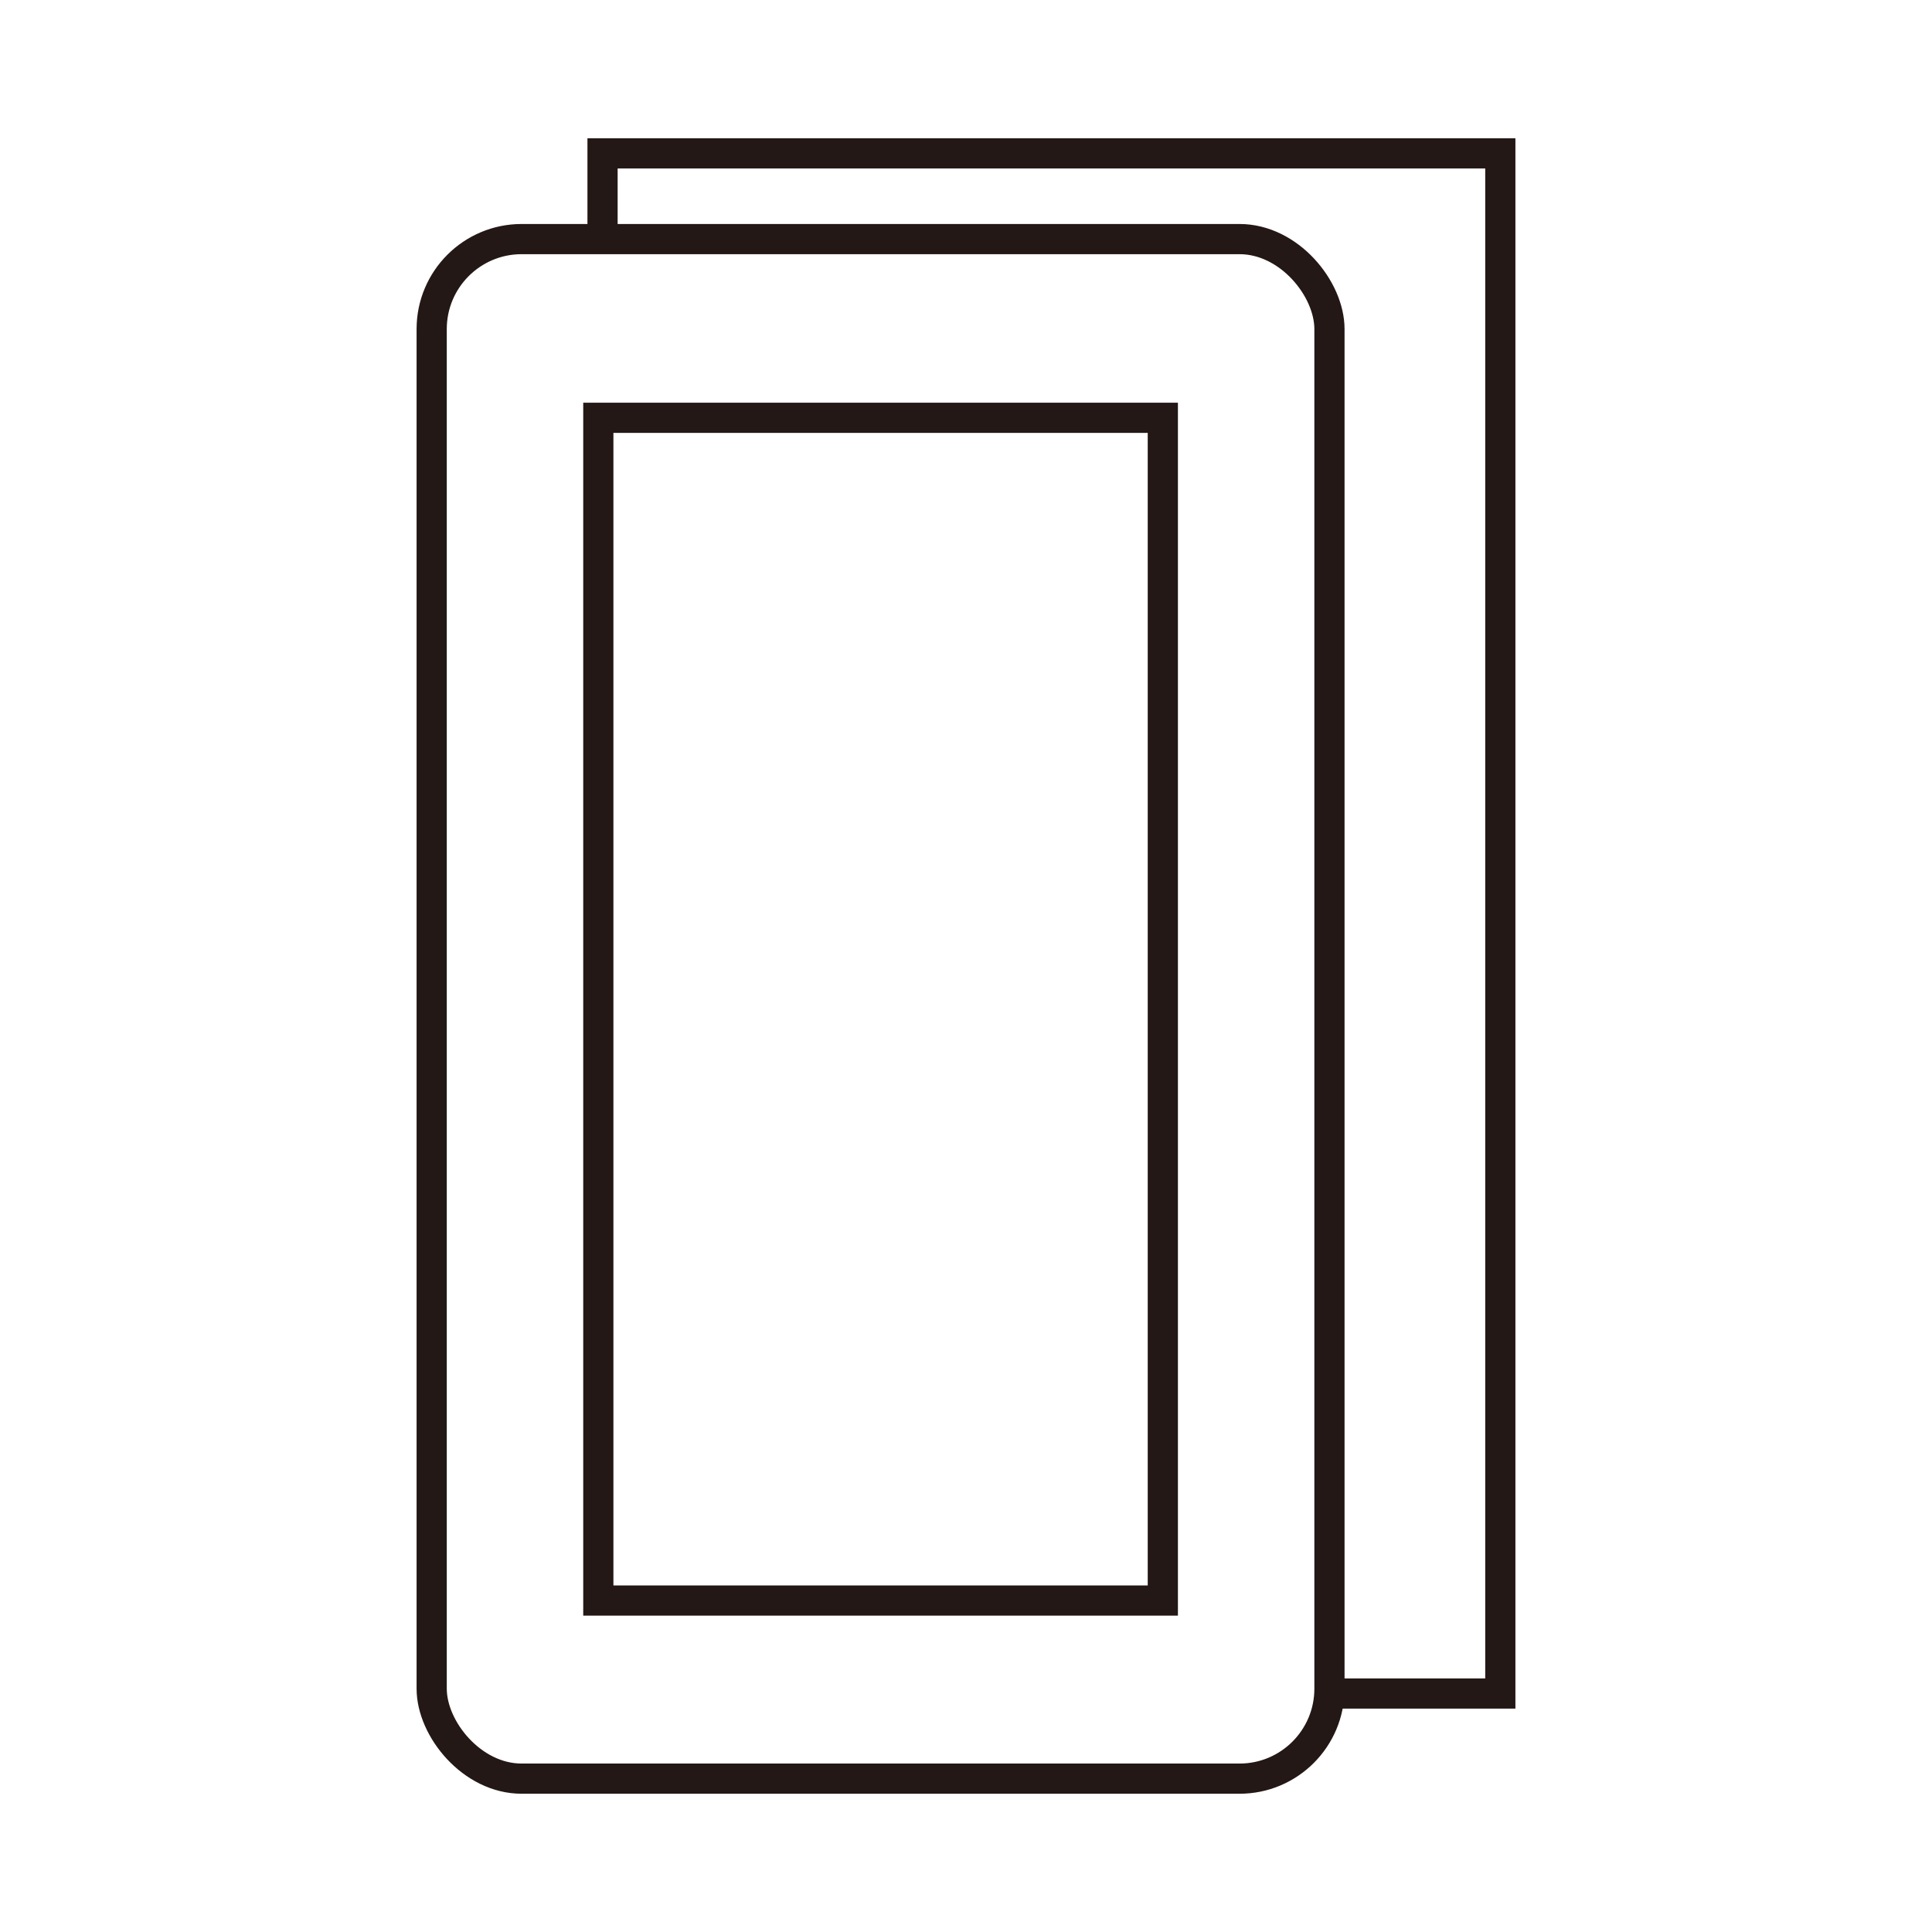 <svg xmlns="http://www.w3.org/2000/svg" width="32" height="32" viewBox="0 0 32 32"><defs><style>.a{fill:none;stroke:#231815;stroke-miterlimit:10;stroke-width:0.5px;}</style></defs><rect class="a" x="7.15" y="3.96" width="14.87" height="25.5" rx="1.49"/><rect class="a" x="9.91" y="6.92" width="9.35" height="19.59"/><polyline class="a" points="9.98 3.96 9.98 2.54 24.85 2.54 24.85 28.05 22.02 28.05"/></svg>